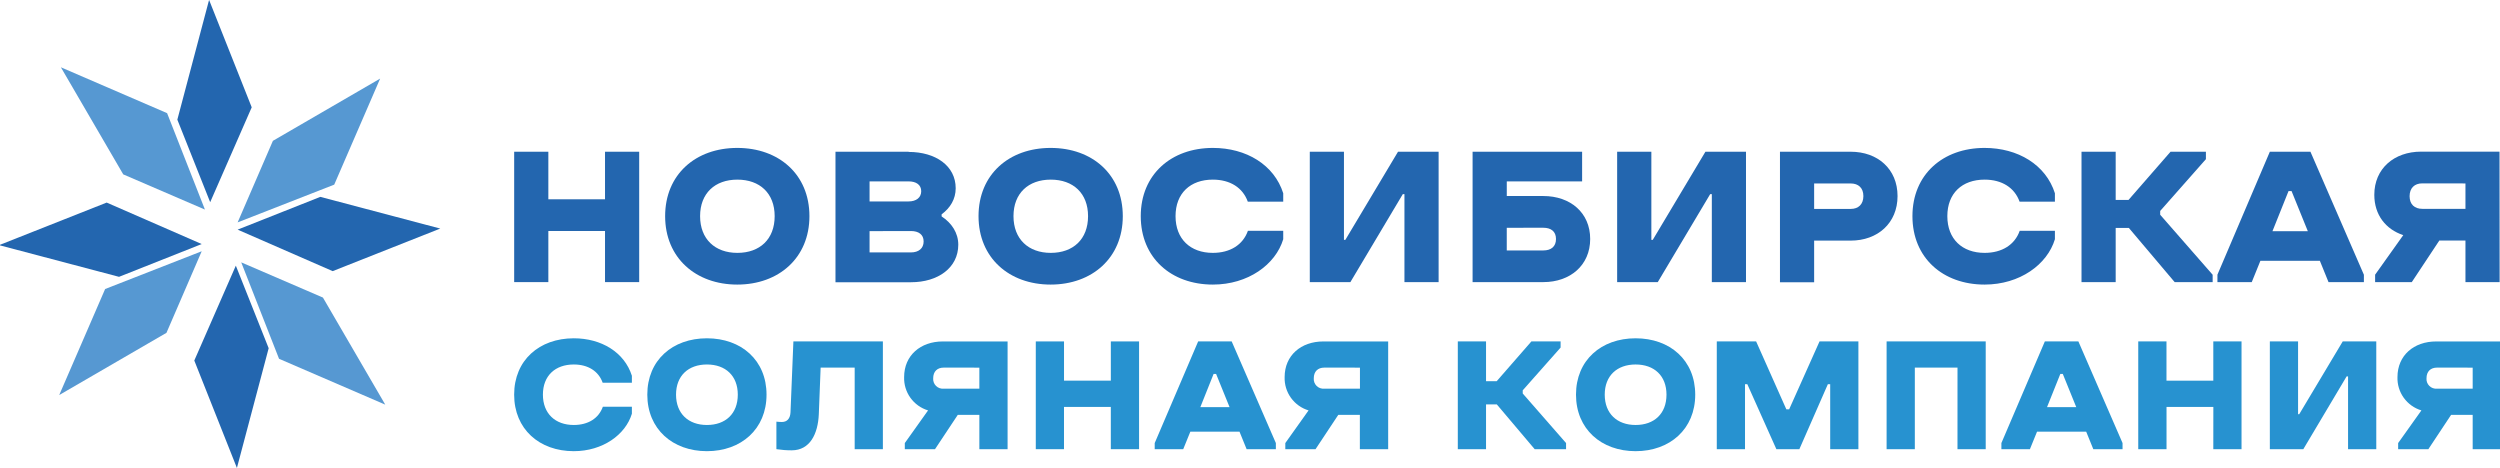 <svg width="529" height="99" viewBox="0 0 529 99" fill="none" xmlns="http://www.w3.org/2000/svg">
<g clip-path="url(#clip0_1_10)">
<path d="M44.473 42.786L37.526 25.318L44.241 -0.018L53.263 22.709L44.473 42.786Z" fill="#2366AF"/>
<path d="M43.364 44.347L26.077 36.897L12.883 14.239L35.358 23.942L43.364 44.347Z" fill="#5698D2"/>
<path d="M42.681 51.641L25.186 58.577L-0.191 51.872L22.573 42.865L42.681 51.641Z" fill="#2366AF"/>
<path d="M42.681 53.165L35.224 70.425L12.53 83.593L22.248 61.153L42.681 53.165Z" fill="#5698D2"/>
<path d="M49.903 56.214L56.85 73.682L50.13 99.018L41.113 76.291L49.903 56.214Z" fill="#2366AF"/>
<path d="M51.044 55.514L68.332 62.965L81.521 85.623L59.045 75.92L51.044 55.514Z" fill="#5698D2"/>
<path d="M50.283 48.592L67.784 41.656L93.155 48.365L70.392 57.372L50.283 48.592Z" fill="#2366AF"/>
<path d="M50.283 47.058L57.746 29.798L80.439 16.63L70.722 39.07L50.283 47.058Z" fill="#5698D2"/>
<path d="M133.707 86.068V87.541C132.371 91.962 127.563 95.469 121.409 95.469C114.137 95.469 108.795 90.803 108.795 83.505C108.795 76.208 114.137 71.583 121.409 71.583C127.242 71.583 132.125 74.526 133.707 79.511V80.985H127.525C126.648 78.529 124.43 77.125 121.413 77.125C117.478 77.125 114.879 79.511 114.879 83.505C114.879 87.499 117.478 89.927 121.413 89.927C124.435 89.927 126.681 88.537 127.563 86.068H133.707Z" fill="#2792D0"/>
<path d="M136.97 83.505C136.97 76.212 142.311 71.583 149.583 71.583C156.856 71.583 162.197 76.217 162.197 83.505H156.118C156.118 79.507 153.514 77.125 149.583 77.125C145.653 77.125 143.049 79.511 143.049 83.505C143.049 87.499 145.648 89.927 149.583 89.927C153.519 89.927 156.118 87.541 156.118 83.505H162.197C162.197 90.803 156.823 95.469 149.583 95.469C142.344 95.469 136.97 90.803 136.97 83.505Z" fill="#2792D0"/>
<path d="M167.882 72.246H186.817V95.047H180.849V77.787H173.646L173.261 87.643C173.085 91.785 171.405 95.288 167.534 95.288C166.447 95.29 165.36 95.208 164.286 95.043V89.223C164.532 89.26 165.163 89.293 165.446 89.293C166.499 89.293 167.2 88.625 167.27 87.258L167.882 72.246Z" fill="#2792D0"/>
<path d="M213.205 95.047H207.232V87.787H202.665L197.848 95.047H191.458V93.75L196.377 86.841C194.872 86.388 193.56 85.45 192.645 84.175C191.729 82.899 191.261 81.358 191.314 79.789C191.314 75.193 194.795 72.251 199.5 72.251H213.205V95.047ZM199.677 77.787C198.34 77.787 197.463 78.594 197.463 80.035C197.438 80.331 197.477 80.63 197.58 80.91C197.682 81.189 197.844 81.443 198.055 81.654C198.266 81.864 198.52 82.026 198.8 82.129C199.08 82.231 199.38 82.27 199.677 82.245H207.232V77.792L199.677 77.787Z" fill="#2792D0"/>
<path d="M235.049 86.105H225.141V95.047H219.173V72.246H225.146V80.544H235.054V72.246H241.027V95.047H235.049V86.105Z" fill="#2792D0"/>
<path d="M253.529 72.246H260.625L269.972 93.75V95.047H263.785L262.277 91.341H251.877L250.369 95.047H244.336V93.75L253.529 72.246ZM253.993 86.146H260.175L257.33 79.131H256.796L253.993 86.146Z" fill="#2792D0"/>
<path d="M293.737 95.047H287.746V87.787H283.179L278.367 95.047H271.972V93.75L276.891 86.841C275.386 86.388 274.074 85.45 273.159 84.175C272.243 82.899 271.775 81.358 271.828 79.789C271.828 75.193 275.309 72.251 280.014 72.251H293.737V95.047ZM280.209 77.787C278.873 77.787 277.996 78.594 277.996 80.035C277.97 80.331 278.01 80.63 278.112 80.91C278.214 81.189 278.377 81.443 278.588 81.654C278.798 81.864 279.053 82.026 279.333 82.129C279.613 82.231 279.912 82.27 280.209 82.245H287.765V77.792L280.209 77.787Z" fill="#2792D0"/>
<path d="M322.209 82.593V83.264L331.379 93.75V95.047H324.738L316.728 85.576H314.445V95.047H308.472V72.246H314.445V80.665H316.696L324.042 72.246H330.224V73.543L322.209 82.593Z" fill="#2792D0"/>
<path d="M333.482 83.505C333.482 76.212 338.823 71.583 346.095 71.583C353.368 71.583 358.709 76.217 358.709 83.505H352.63C352.63 79.507 350.026 77.125 346.095 77.125C342.165 77.125 339.561 79.511 339.561 83.505C339.561 87.499 342.16 89.927 346.095 89.927C350.031 89.927 352.63 87.541 352.63 83.505H358.709C358.709 90.803 353.335 95.469 346.095 95.469C338.856 95.469 333.482 90.803 333.482 83.505Z" fill="#2792D0"/>
<path d="M387.269 81.295H386.777L380.744 95.047H375.88L369.731 81.295H369.244V95.047H363.271V72.246H371.597L377.987 86.61H378.586L385.013 72.246H393.237V95.047H387.269V81.295Z" fill="#2792D0"/>
<path d="M414.209 77.787H405.178V95.047H399.205V72.246H420.177V95.047H414.204L414.209 77.787Z" fill="#2792D0"/>
<path d="M432.689 72.246H439.785L449.131 93.75V95.047H442.945L441.437 91.341H431.037L429.528 95.047H423.495V93.75L432.689 72.246ZM433.153 86.146H439.335L436.49 79.131H435.961L433.153 86.146Z" fill="#2792D0"/>
<path d="M468.344 86.105H458.436V95.047H452.454V72.246H458.427V80.544H468.335V72.246H474.308V95.047H468.335L468.344 86.105Z" fill="#2792D0"/>
<path d="M487.381 95.047H480.299V72.246H486.272V87.643H486.518L495.721 72.246H502.821V95.047H496.849V79.65H496.542L487.381 95.047Z" fill="#2792D0"/>
<path d="M529.191 95.047H523.218V87.787H518.651L513.839 95.047H507.448V93.75L512.368 86.841C510.863 86.388 509.551 85.45 508.635 84.175C507.719 82.899 507.252 81.358 507.304 79.789C507.304 75.193 510.785 72.251 515.491 72.251H529.195L529.191 95.047ZM515.663 77.787C514.326 77.787 513.449 78.594 513.449 80.035C513.423 80.331 513.463 80.63 513.565 80.91C513.668 81.189 513.83 81.443 514.041 81.654C514.252 81.864 514.506 82.026 514.786 82.129C515.066 82.231 515.365 82.27 515.663 82.245H523.218V77.792L515.663 77.787Z" fill="#2792D0"/>
<path d="M128.022 48.879H116.03V59.694H108.8V32.106H116.03V42.17H128.022V32.106H135.252V59.694H128.022V48.879Z" fill="#2366AF"/>
<path d="M140.743 45.738C140.743 36.906 147.207 31.3 156.006 31.3C164.805 31.3 171.275 36.901 171.275 45.738H163.919C163.919 40.896 160.772 38.009 156.03 38.009C151.287 38.009 148.14 40.896 148.14 45.738C148.14 50.58 151.287 53.508 156.03 53.508C160.772 53.508 163.919 50.621 163.919 45.738H171.275C171.275 54.569 164.778 60.217 156.006 60.217C147.235 60.217 140.743 54.569 140.743 45.738Z" fill="#2366AF"/>
<path d="M176.788 32.106H192.27V32.148C197.969 32.148 202.224 35.081 202.224 39.834C202.224 42.128 201.074 44.005 199.245 45.353V45.793C201.371 47.183 202.772 49.273 202.772 51.78C202.772 56.663 198.479 59.721 192.78 59.721H176.788V32.106ZM184 38.38V42.624H192.251C193.866 42.624 194.929 41.818 194.929 40.46C194.929 39.102 193.866 38.38 192.251 38.38H184ZM184 48.907V53.411H192.762C194.377 53.411 195.44 52.563 195.44 51.094C195.44 49.625 194.377 48.888 192.762 48.888L184 48.907Z" fill="#2366AF"/>
<path d="M207.056 45.738C207.056 36.906 213.52 31.3 222.319 31.3C231.118 31.3 237.583 36.906 237.583 45.738H230.232C230.232 40.896 227.085 38.009 222.343 38.009C217.6 38.009 214.453 40.896 214.453 45.738C214.453 50.58 217.6 53.508 222.343 53.508C227.085 53.508 230.232 50.621 230.232 45.738H237.583C237.583 54.569 231.086 60.217 222.315 60.217C213.544 60.217 207.056 54.569 207.056 45.738Z" fill="#2366AF"/>
<path d="M271.531 48.837V50.621C269.916 55.968 264.106 60.217 256.648 60.217C247.83 60.217 241.384 54.569 241.384 45.738C241.384 36.906 247.849 31.3 256.648 31.3C263.711 31.3 269.619 34.867 271.531 40.896V42.679H264.036C262.973 39.709 260.295 38.009 256.634 38.009C251.872 38.009 248.744 40.896 248.744 45.738C248.744 50.58 251.891 53.508 256.634 53.508C260.295 53.508 263.015 51.807 264.059 48.837H271.531Z" fill="#2366AF"/>
<path d="M285.741 59.694H277.151V32.106H284.381V50.751H284.678L295.816 32.111H304.411V59.694H297.181V41.072H296.837L285.741 59.694Z" fill="#2366AF"/>
<path d="M311.6 32.106H334.776V38.38H318.835V41.479H326.576C332.275 41.479 336.484 45.001 336.484 50.566C336.484 56.131 332.256 59.694 326.571 59.694H311.6V32.106ZM318.83 48.198V52.994H326.571C328.191 52.994 329.249 52.188 329.249 50.575C329.249 48.962 328.186 48.193 326.571 48.193L318.83 48.198Z" fill="#2366AF"/>
<path d="M350.783 59.694H342.188V32.106H349.427V50.751H349.725L360.863 32.111H369.453V59.694H362.222V41.072H361.879L350.783 59.694Z" fill="#2366AF"/>
<path d="M383.872 50.918V59.721H376.641V32.106H391.613C397.312 32.106 401.521 35.762 401.521 41.489C401.521 47.216 397.312 50.913 391.613 50.913L383.872 50.918ZM383.872 38.815V44.209H391.613C393.232 44.209 394.291 43.236 394.291 41.493C394.291 39.751 393.228 38.82 391.613 38.82L383.872 38.815Z" fill="#2366AF"/>
<path d="M434.819 48.837V50.621C433.204 55.968 427.394 60.217 419.936 60.217C411.118 60.217 404.672 54.569 404.672 45.738C404.672 36.906 411.137 31.3 419.936 31.3C426.999 31.3 432.907 34.867 434.819 40.896V42.679H427.347C426.285 39.709 423.607 38.009 419.945 38.009C415.184 38.009 412.056 40.896 412.056 45.738C412.056 50.58 415.202 53.508 419.945 53.508C423.607 53.508 426.326 51.807 427.37 48.837H434.819Z" fill="#2366AF"/>
<path d="M457.095 44.635V45.441L468.196 58.137V59.694H460.158L450.463 48.23H447.679V59.694H440.448V32.106H447.679V42.3H450.398L459.286 32.106H466.771V33.681L457.095 44.635Z" fill="#2366AF"/>
<path d="M480.299 32.106H488.889L500.199 58.137V59.694H492.714L490.885 55.19H478.299L476.471 59.694H469.208V58.123L480.299 32.106ZM480.852 48.921H488.337L484.894 40.432H484.253L480.852 48.921Z" fill="#2366AF"/>
<path d="M528.921 59.694H521.691V50.89H516.164L510.335 59.694H502.575V58.123L508.53 49.755C504.817 48.527 502.404 45.469 502.404 41.22C502.404 35.66 506.613 32.087 512.312 32.087H528.898L528.921 59.694ZM512.549 38.801C510.929 38.801 509.871 39.779 509.871 41.517C509.871 43.254 510.933 44.19 512.549 44.19H521.691V38.815L512.549 38.801Z" fill="#2366AF"/>
</g>
<defs>
<clipPath id="clip0_1_10">
<rect width="529" height="99" fill="white"/>
</clipPath>
</defs>
</svg>

